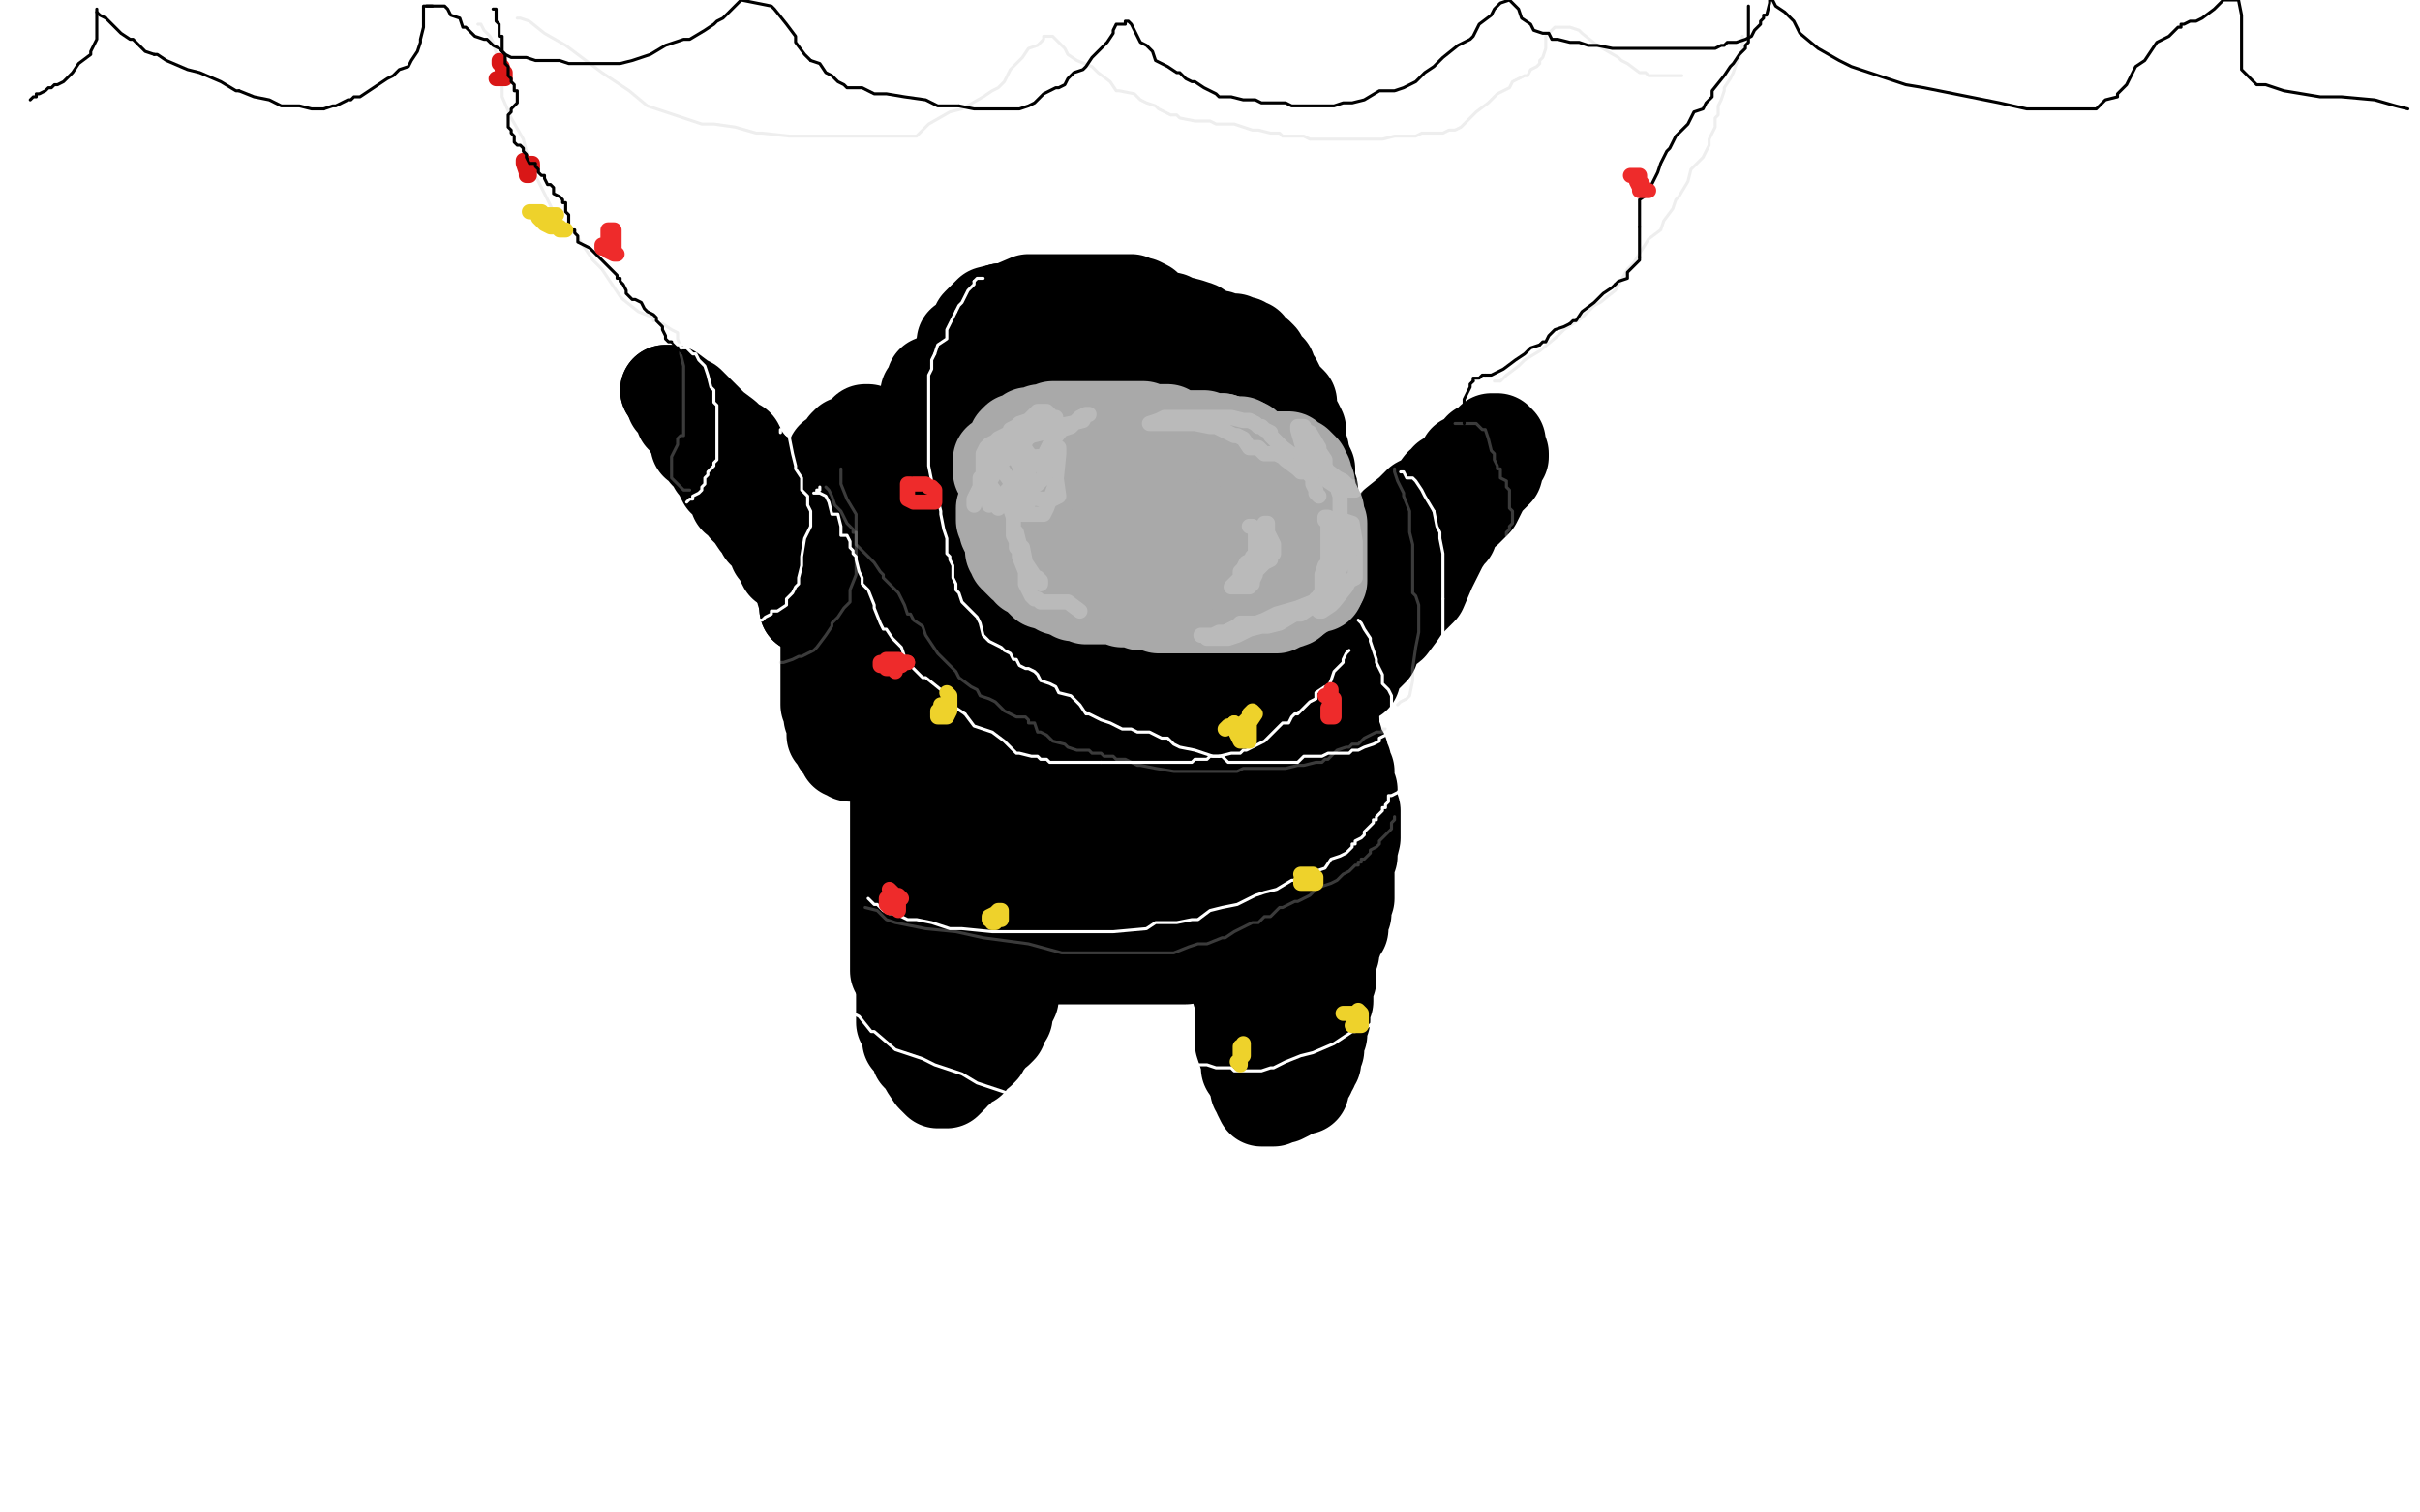 <?xml version="1.0" standalone="no"?>
<!DOCTYPE svg PUBLIC "-//W3C//DTD SVG 1.1//EN"
"http://www.w3.org/Graphics/SVG/1.1/DTD/svg11.dtd">

<svg width="800" height="500" version="1.1" xmlns="http://www.w3.org/2000/svg" xmlns:xlink="http://www.w3.org/1999/xlink" style="stroke-antialiasing: false"><desc>This SVG has been created on https://colorillo.com/</desc><rect x='0' y='0' width='800' height='500' style='fill: rgb(255,255,255); stroke-width:0' /><polyline points="318,113 321,111 321,111 323,107 323,107 325,105 325,105 326,104 326,104 327,103 327,103 331,102 331,102" style="fill: none; stroke: #000000; stroke-width: 30; stroke-linejoin: round; stroke-linecap: round; stroke-antialiasing: false; stroke-antialias: 0; opacity: 1.0"/>
<polyline points="331,102 333,102 340,99 350,99 355,99 365,99 370,99 372,99 374,99 375,100 377,100 379,101 382,104 387,105 389,106 393,107 396,108 397,109 400,111 402,113 405,115 409,121 412,127 414,132 418,144 421,164 423,177 427,196 428,203 428,204 426,202 424,200 414,188 403,172 397,164 386,150 380,143 379,140 375,136 371,133 369,132 362,131 354,131 348,131 337,131 328,131 326,131 322,133 321,140 318,144 313,153 311,159 311,160 312,160 313,157 317,144 330,132 335,126 345,120 350,116 351,113 351,112 352,110 353,110 352,110 351,110 349,110 341,112 339,113 332,117 328,118 325,118 324,119 323,121 322,122 321,124 321,126 321,129 320,134 318,138 318,142 318,144 318,146 317,148 316,149" style="fill: none; stroke: #000000; stroke-width: 30; stroke-linejoin: round; stroke-linecap: round; stroke-antialiasing: false; stroke-antialias: 0; opacity: 1.0"/>
<polyline points="316,149 315,151 314,154 313,158 313,159 313,161 313,165 313,168 312,176 312,184 312,189 312,198 312,200 313,202" style="fill: none; stroke: #000000; stroke-width: 30; stroke-linejoin: round; stroke-linecap: round; stroke-antialiasing: false; stroke-antialias: 0; opacity: 1.0"/>
<polyline points="313,202 313,201 321,183 327,158 329,149 332,133 338,125 341,121 347,115 354,110 357,110 362,110 371,121 380,136 388,164 390,176 390,180 390,182 389,183 388,183 387,183 383,174 378,160 375,146 375,143 378,137 380,133 381,132 384,128 386,127 388,127 395,134 403,142 414,172 420,189 420,195 420,200 418,202 417,202 415,202 411,195 407,190 398,177 391,165 390,157 390,150 390,143 391,141 392,137 395,135 397,135 399,135 400,136 402,136 403,137 404,137 406,140 407,142 410,146 411,148 412,151 413,154 414,158 415,159 417,164" style="fill: none; stroke: #000000; stroke-width: 30; stroke-linejoin: round; stroke-linecap: round; stroke-antialiasing: false; stroke-antialias: 0; opacity: 1.0"/>
<polyline points="417,164 418,166 420,167 420,169 421,171 421,173 422,176 424,181" style="fill: none; stroke: #000000; stroke-width: 30; stroke-linejoin: round; stroke-linecap: round; stroke-antialiasing: false; stroke-antialias: 0; opacity: 1.0"/>
<polyline points="424,181 424,183 424,187 424,188 425,191 425,198 425,203 425,207 425,215 425,219 425,224 424,228 424,229 424,231 424,235 424,236 424,238 424,240 424,241 424,244 424,249 424,251 424,255 425,258 425,262 425,266 425,276 425,280 423,290 422,299 422,302 422,312 420,324 419,331 419,339 419,342 419,343 419,344" style="fill: none; stroke: #000000; stroke-width: 30; stroke-linejoin: round; stroke-linecap: round; stroke-antialiasing: false; stroke-antialias: 0; opacity: 1.0"/>
<polyline points="419,344 419,343 420,336 421,332 421,324 421,315 421,311 421,304" style="fill: none; stroke: #000000; stroke-width: 30; stroke-linejoin: round; stroke-linecap: round; stroke-antialiasing: false; stroke-antialias: 0; opacity: 1.0"/>
<polyline points="421,304 421,294 421,290 421,279 421,274 421,270 422,264 422,253 422,250 424,248 425,245 425,243 427,239 428,234 429,232 429,230 429,228" style="fill: none; stroke: #000000; stroke-width: 30; stroke-linejoin: round; stroke-linecap: round; stroke-antialiasing: false; stroke-antialias: 0; opacity: 1.0"/>
<polyline points="428,223 431,224 432,225 433,230 435,235 436,238 436,240 436,243" style="fill: none; stroke: #000000; stroke-width: 30; stroke-linejoin: round; stroke-linecap: round; stroke-antialiasing: false; stroke-antialias: 0; opacity: 1.0"/>
<polyline points="429,228 429,227 428,226 428,225 428,224 428,223" style="fill: none; stroke: #000000; stroke-width: 30; stroke-linejoin: round; stroke-linecap: round; stroke-antialiasing: false; stroke-antialias: 0; opacity: 1.0"/>
<polyline points="436,243 436,247 436,252 437,260 437,263 437,271 437,278 437,282" style="fill: none; stroke: #000000; stroke-width: 30; stroke-linejoin: round; stroke-linecap: round; stroke-antialiasing: false; stroke-antialias: 0; opacity: 1.0"/>
<polyline points="437,282 438,287 438,292 438,293 438,300 438,304 438,306 438,309 438,312 437,313 437,315 436,319 436,320 436,322 435,325 435,327 435,330 434,335 433,336 432,341 430,344 430,345 430,347 430,348 430,349 429,350 428,351 428,352" style="fill: none; stroke: #000000; stroke-width: 30; stroke-linejoin: round; stroke-linecap: round; stroke-antialiasing: false; stroke-antialias: 0; opacity: 1.0"/>
<polyline points="428,352 428,353 427,354 426,354 424,355 422,356 421,356 420,357 419,357 417,357 416,357 415,357 414,355 412,353 412,351 411,348 410,345 410,344 410,341 410,339 410,336 410,334 410,330 409,328 409,324 409,320 408,317 408,316 408,315 408,314 407,314 406,314 406,313 405,313" style="fill: none; stroke: #000000; stroke-width: 30; stroke-linejoin: round; stroke-linecap: round; stroke-antialiasing: false; stroke-antialias: 0; opacity: 1.0"/>
<polyline points="399,313 398,313 394,313 390,313 387,313 384,313 382,313" style="fill: none; stroke: #000000; stroke-width: 30; stroke-linejoin: round; stroke-linecap: round; stroke-antialiasing: false; stroke-antialias: 0; opacity: 1.0"/>
<polyline points="405,313 404,313 403,313 402,313 400,313 399,313" style="fill: none; stroke: #000000; stroke-width: 30; stroke-linejoin: round; stroke-linecap: round; stroke-antialiasing: false; stroke-antialias: 0; opacity: 1.0"/>
<polyline points="370,312 369,312 368,312 366,312 363,312 360,312 358,312 356,312" style="fill: none; stroke: #000000; stroke-width: 30; stroke-linejoin: round; stroke-linecap: round; stroke-antialiasing: false; stroke-antialias: 0; opacity: 1.0"/>
<polyline points="382,313 380,313 379,313 378,313 377,313 375,312 374,312 370,312" style="fill: none; stroke: #000000; stroke-width: 30; stroke-linejoin: round; stroke-linecap: round; stroke-antialiasing: false; stroke-antialias: 0; opacity: 1.0"/>
<polyline points="356,312 355,312 352,312 349,312 347,312 346,312 345,312 344,312 343,312 341,312 339,312 338,312" style="fill: none; stroke: #000000; stroke-width: 30; stroke-linejoin: round; stroke-linecap: round; stroke-antialiasing: false; stroke-antialias: 0; opacity: 1.0"/>
<polyline points="335,328 335,330 334,332 333,333 333,334 333,335 333,336 332,337" style="fill: none; stroke: #000000; stroke-width: 30; stroke-linejoin: round; stroke-linecap: round; stroke-antialiasing: false; stroke-antialias: 0; opacity: 1.0"/>
<polyline points="337,313 337,314 337,316 337,317 335,320 335,324 335,326 335,328" style="fill: none; stroke: #000000; stroke-width: 30; stroke-linejoin: round; stroke-linecap: round; stroke-antialiasing: false; stroke-antialias: 0; opacity: 1.0"/>
<polyline points="338,312 337,313" style="fill: none; stroke: #000000; stroke-width: 30; stroke-linejoin: round; stroke-linecap: round; stroke-antialiasing: false; stroke-antialias: 0; opacity: 1.0"/>
<polyline points="332,337 331,337 331,340 330,341 328,342 327,344 326,345 325,346 325,347 324,348 322,349 321,351 320,351 319,352 318,353 317,354 316,354 315,356 314,356 314,357 313,358 312,358 310,358 309,357 308,356 306,353 305,351 304,350 303,349 302,346 300,344 300,342 299,340 298,338 298,336 298,332 298,331 298,329 298,328 298,325 299,321 300,319 303,317 304,316 306,314 308,311 309,310 312,310 313,310 314,311 316,315 316,317 316,322 316,325 316,328 316,330 316,331 316,332 315,332 313,332 312,331 312,329 312,328 312,325 312,324 312,317 312,312 312,311 312,310 312,308 312,307 313,304 313,303" style="fill: none; stroke: #000000; stroke-width: 30; stroke-linejoin: round; stroke-linecap: round; stroke-antialiasing: false; stroke-antialias: 0; opacity: 1.0"/>
<polyline points="313,303 314,303 315,303 316,303 317,303 318,305 320,305 320,306 321,306" style="fill: none; stroke: #000000; stroke-width: 30; stroke-linejoin: round; stroke-linecap: round; stroke-antialiasing: false; stroke-antialias: 0; opacity: 1.0"/>
<polyline points="374,300 387,300 391,301 396,301 397,301" style="fill: none; stroke: #000000; stroke-width: 30; stroke-linejoin: round; stroke-linecap: round; stroke-antialiasing: false; stroke-antialias: 0; opacity: 1.0"/>
<polyline points="321,306 324,305 329,304 333,302 340,301 352,300 359,300 374,300" style="fill: none; stroke: #000000; stroke-width: 30; stroke-linejoin: round; stroke-linecap: round; stroke-antialiasing: false; stroke-antialias: 0; opacity: 1.0"/>
<polyline points="397,301 399,301 403,300 409,296 412,293 412,292 411,291 406,290" style="fill: none; stroke: #000000; stroke-width: 30; stroke-linejoin: round; stroke-linecap: round; stroke-antialiasing: false; stroke-antialias: 0; opacity: 1.0"/>
<polyline points="329,286 328,285 327,285 329,285 335,283 340,281 354,278" style="fill: none; stroke: #000000; stroke-width: 30; stroke-linejoin: round; stroke-linecap: round; stroke-antialiasing: false; stroke-antialias: 0; opacity: 1.0"/>
<polyline points="406,290 405,289 397,286 380,286 369,286 346,286 332,286 329,286" style="fill: none; stroke: #000000; stroke-width: 30; stroke-linejoin: round; stroke-linecap: round; stroke-antialiasing: false; stroke-antialias: 0; opacity: 1.0"/>
<polyline points="354,278 372,274 379,273 388,271 395,267 396,267 397,266 397,265 396,265 391,264 387,264 376,264 369,261 372,260 374,259 387,255 397,252 400,251 405,247 407,244 407,241 405,229 402,216 402,213 402,210 402,209 402,207 402,206 402,207 402,211 399,226 397,231 397,229 397,227 393,215 387,200 386,195 384,189 384,192 381,206 379,209 378,213 378,211 378,193 374,179 366,157 364,151 363,151 364,152 366,173 370,191 375,216 378,228 379,230 375,220 370,199 364,190 354,166 349,155 349,153 349,156 349,162 347,187 343,221 341,235 339,245 339,247" style="fill: none; stroke: #000000; stroke-width: 30; stroke-linejoin: round; stroke-linecap: round; stroke-antialiasing: false; stroke-antialias: 0; opacity: 1.0"/>
<polyline points="339,247 339,244 340,238 342,220 342,207 342,194 338,178 335,169 334,168 333,166 333,165 333,164 333,161 333,156 333,154 332,150 330,145 330,144 329,143 329,140 329,139 328,136 327,133 327,132 327,131 327,130 326,129 325,128 325,127 324,127 323,123 322,122 320,120 320,118 319,118 319,117 318,117 317,118 317,119 313,123 311,125 308,126 307,129 307,130 306,130 306,131 306,133 305,135 305,136 305,138 305,139 304,140 304,143 304,144 303,145 303,146 303,147 303,149 303,151 303,153 303,155 302,158 302,161 301,164 300,168 300,170 300,175 300,179 300,180 300,182 300,184 300,185 300,186 299,187 299,189 299,192 299,193 299,195 299,199 299,201 299,206 298,211 296,213 296,220 296,223 296,225 296,229 296,233 296,236 296,241 296,248 296,251 296,255 296,259 296,261 296,266 296,273 296,275 296,280 296,281 296,286 296,289 296,293 296,297 296,300 296,301 296,304 296,308 296,310 296,315 296,317 296,320 296,321 296,320 296,313 297,300 299,291 303,268 307,252 307,241 308,225 308,214 308,210 308,208 309,208 316,212 329,233 336,250 338,275 339,284 339,285 338,281 340,264 343,255 347,238 348,224 350,221 350,219 350,222 347,229 342,240 341,244 340,246 339,250 339,256 338,259 338,261 338,262 337,265 333,271 330,273 327,276 326,276 323,271 322,267 320,252 320,235 324,230 330,223 337,217 343,215 353,212 360,212 361,212 365,213 367,217 367,218 368,224 368,233 368,237 364,241 362,243 360,243 356,243 354,243 353,243 354,242 356,238 360,234 364,232 366,230 370,229 372,229 373,229 374,229 375,230 376,230 376,231 377,231 377,232 379,231 389,227 392,226 397,224 398,222 400,220 404,211 409,204 410,200 412,196 412,194 413,191 413,188 413,181 412,179 412,175 412,173 412,172 411,170 409,164 408,161 405,156 405,152 405,150 404,145 403,140 403,139 402,133 402,130 402,128 402,126 402,125 402,124 402,123 402,120 400,117 400,116 400,115 400,113 400,112 401,111 403,111 404,112 405,112 406,112 408,112 409,113 410,113 411,113 411,114 412,114 413,114 413,115 414,116 416,117 417,118 418,120 418,121 420,122 421,125 421,126 422,126 423,128 424,130 426,132 427,133 427,134 427,135 427,136 428,138 428,140 429,140 430,142 430,146 430,147 431,149 431,150 431,151" style="fill: none; stroke: #000000; stroke-width: 30; stroke-linejoin: round; stroke-linecap: round; stroke-antialiasing: false; stroke-antialias: 0; opacity: 1.0"/>
<polyline points="437,183 438,184 438,187 438,188 439,189 439,190 439,191" style="fill: none; stroke: #000000; stroke-width: 30; stroke-linejoin: round; stroke-linecap: round; stroke-antialiasing: false; stroke-antialias: 0; opacity: 1.0"/>
<polyline points="434,168 435,171 435,172 435,174 437,176 437,177 437,181 437,183" style="fill: none; stroke: #000000; stroke-width: 30; stroke-linejoin: round; stroke-linecap: round; stroke-antialiasing: false; stroke-antialias: 0; opacity: 1.0"/>
<polyline points="431,151 432,153 433,155 433,156 433,160 434,162 434,163 434,168" style="fill: none; stroke: #000000; stroke-width: 30; stroke-linejoin: round; stroke-linecap: round; stroke-antialiasing: false; stroke-antialias: 0; opacity: 1.0"/>
<polyline points="439,191 439,193 439,194 439,196 439,197 439,199 439,201 439,203 439,204 439,205 439,206 439,208 439,212 439,214 439,216 439,217 439,218 439,221 439,225 439,226 438,228 438,230 436,232 436,236 436,239" style="fill: none; stroke: #000000; stroke-width: 30; stroke-linejoin: round; stroke-linecap: round; stroke-antialiasing: false; stroke-antialias: 0; opacity: 1.0"/>
<polyline points="436,239 436,240 435,242 435,246 434,248 434,251 433,254 433,255" style="fill: none; stroke: #000000; stroke-width: 30; stroke-linejoin: round; stroke-linecap: round; stroke-antialiasing: false; stroke-antialias: 0; opacity: 1.0"/>
<polyline points="433,255 433,256 432,257" style="fill: none; stroke: #000000; stroke-width: 30; stroke-linejoin: round; stroke-linecap: round; stroke-antialiasing: false; stroke-antialias: 0; opacity: 1.0"/>
<polyline points="286,142 287,142 287,142 288,143 288,143 288,144 288,144 288,147 288,147 288,148 288,148 288,150 288,150 288,151 287,151 286,148 284,146 283,146 282,146 281,146 280,146 279,147 278,149 277,150 276,151 275,151 275,152 274,153 274,154 273,155 273,156 273,158 272,159 272,162 272,163 272,165 272,167 272,169" style="fill: none; stroke: #000000; stroke-width: 30; stroke-linejoin: round; stroke-linecap: round; stroke-antialiasing: false; stroke-antialias: 0; opacity: 1.0"/>
<polyline points="273,187 273,190 273,194 273,196 273,198 273,200 273,202 273,205" style="fill: none; stroke: #000000; stroke-width: 30; stroke-linejoin: round; stroke-linecap: round; stroke-antialiasing: false; stroke-antialias: 0; opacity: 1.0"/>
<polyline points="272,169 272,171 273,173 273,177 273,179 273,182 273,186 273,187" style="fill: none; stroke: #000000; stroke-width: 30; stroke-linejoin: round; stroke-linecap: round; stroke-antialiasing: false; stroke-antialias: 0; opacity: 1.0"/>
<polyline points="273,205 273,207 273,208 273,210 273,212 273,214 273,218 273,220 273,221 273,223 273,226 273,228 273,231 273,233 274,234 274,237 275,237 275,238 275,239 275,241 275,243 277,244 277,245 277,246 278,246 279,248 279,249 280,249 281,249 281,250 282,250 283,250 284,250" style="fill: none; stroke: #000000; stroke-width: 30; stroke-linejoin: round; stroke-linecap: round; stroke-antialiasing: false; stroke-antialias: 0; opacity: 1.0"/>
<polyline points="442,216 442,221 442,221 441,222 441,222 440,224 440,224 438,228 438,228 438,230 438,230 438,233 438,233 438,237 438,237 438,238 440,240 440,243 440,244 440,247 440,250 440,251 438,254 438,256 438,257 438,259 438,260 438,261 438,262 438,264 438,266" style="fill: none; stroke: #000000; stroke-width: 30; stroke-linejoin: round; stroke-linecap: round; stroke-antialiasing: false; stroke-antialias: 0; opacity: 1.0"/>
<polyline points="440,199 441,199 441,199 442,199 442,199 443,199 443,199 444,199 444,199 445,196 445,196 446,194 446,194 451,187 451,187 457,179 459,178 461,173 466,169 469,166 473,164 476,160 477,160 478,158 481,157 482,156 484,152 488,150 489,148 490,148 491,147 492,146 493,145 494,145 495,145 496,146 496,147 497,150 497,151 496,152 495,156 492,159 491,160 490,162 488,166 485,169 481,172 480,176 479,177 477,180 474,186 473,188 470,195 465,200 463,203 460,207 456,210 455,212 454,215 451,218 450,219 449,220 449,221 448,222 448,223 447,223 448,224" style="fill: none; stroke: #000000; stroke-width: 30; stroke-linejoin: round; stroke-linecap: round; stroke-antialiasing: false; stroke-antialias: 0; opacity: 1.0"/>
<polyline points="288,195 287,195 287,195 285,194 285,194 284,193 284,193 278,186 278,186 274,179 274,179 270,176 270,176 270,175 270,175 268,174 266,173 265,172 260,167 257,165 256,162 255,161" style="fill: none; stroke: #000000; stroke-width: 30; stroke-linejoin: round; stroke-linecap: round; stroke-antialiasing: false; stroke-antialias: 0; opacity: 1.0"/>
<polyline points="255,161 254,161 252,157 246,153 244,152 242,151 242,150 241,150" style="fill: none; stroke: #000000; stroke-width: 30; stroke-linejoin: round; stroke-linecap: round; stroke-antialiasing: false; stroke-antialias: 0; opacity: 1.0"/>
<polyline points="241,150 240,149 238,147 236,146 234,142 233,141 231,140 230,140 228,138 228,137 227,137 226,136 224,134 223,133 222,133 222,132 224,134 224,135 225,138 227,140 228,142 230,145 230,147 232,148 233,150 234,151 235,152 236,154 237,155 239,159 242,161 243,165 244,165 246,168 248,170 250,173 252,175 252,176 254,178 255,179 256,182 257,183 258,184 258,185 259,187 261,188 262,188 263,188 264,189 265,190 268,192 269,193 270,195 268,193 266,186 263,182 260,178 258,177 258,176 256,173 252,171 251,170" style="fill: none; stroke: #000000; stroke-width: 30; stroke-linejoin: round; stroke-linecap: round; stroke-antialiasing: false; stroke-antialias: 0; opacity: 1.0"/>
<polyline points="232,143 228,138 227,137 225,135 224,134 224,133 222,130 221,130 221,129 220,129" style="fill: none; stroke: #000000; stroke-width: 30; stroke-linejoin: round; stroke-linecap: round; stroke-antialiasing: false; stroke-antialias: 0; opacity: 1.0"/>
<polyline points="251,170 249,166 245,161 242,158 239,153 236,150 235,148 232,143" style="fill: none; stroke: #000000; stroke-width: 30; stroke-linejoin: round; stroke-linecap: round; stroke-antialiasing: false; stroke-antialias: 0; opacity: 1.0"/>
<polyline points="220,129 222,129 226,132 228,133 234,139 236,141 240,144 242,146 244,147 246,151 250,156 251,157 254,161 256,163 258,164 261,168 264,172 265,173 269,174 269,175 270,175 270,176 271,176 271,177 269,177 268,177 266,177 265,177 264,177 264,179 264,183 264,185 264,186 265,189 266,192 267,192 268,194 269,194 269,195" style="fill: none; stroke: #000000; stroke-width: 30; stroke-linejoin: round; stroke-linecap: round; stroke-antialiasing: false; stroke-antialias: 0; opacity: 1.0"/>
<polyline points="265,195 265,196 266,196 267,199" style="fill: none; stroke: #000000; stroke-width: 30; stroke-linejoin: round; stroke-linecap: round; stroke-antialiasing: false; stroke-antialias: 0; opacity: 1.0"/>
<polyline points="269,195 268,195 267,195 266,195 265,195" style="fill: none; stroke: #000000; stroke-width: 30; stroke-linejoin: round; stroke-linecap: round; stroke-antialiasing: false; stroke-antialias: 0; opacity: 1.0"/>
<polyline points="267,199 266,199 266,201" style="fill: none; stroke: #000000; stroke-width: 30; stroke-linejoin: round; stroke-linecap: round; stroke-antialiasing: false; stroke-antialias: 0; opacity: 1.0"/>
<polyline points="266,201 267,201" style="fill: none; stroke: #000000; stroke-width: 30; stroke-linejoin: round; stroke-linecap: round; stroke-antialiasing: false; stroke-antialias: 0; opacity: 1.0"/>
<polyline points="330,320 331,319 331,319 333,318 333,318 336,317 336,317 338,317 338,317 342,317 342,317 347,317 349,317 354,317 359,317 361,317 364,317 366,317 367,317 369,317 371,317 372,317 375,317 378,317 380,317 383,317 385,317 386,317 390,317 391,317 392,317 394,316 395,316 396,316 397,316 398,316 399,316 400,316" style="fill: none; stroke: #000000; stroke-width: 30; stroke-linejoin: round; stroke-linecap: round; stroke-antialiasing: false; stroke-antialias: 0; opacity: 1.0"/>
<polyline points="435,223 436,223 436,223 437,223 437,223 439,224 439,224 439,227 439,227 439,229 439,229 439,231 440,233 440,235 441,238 441,241 441,242 442,244 442,246 442,247 444,249 444,250 445,252 445,254 446,255 446,256 446,258 446,259 447,261 447,263 447,265 448,268 448,269 448,271 448,274 448,275 448,277 447,281 447,283 446,285 446,287 446,288 446,290 446,291 446,292 446,294 446,296 446,297 445,300 445,301 445,302 444,304 444,307 442,309 442,310 442,311 441,313 441,315 440,318 440,319 440,321 440,324 439,326 439,327 439,329 439,331 438,332 438,334 438,336 438,337 437,338 437,339 437,340 437,341 437,342 436,343 436,345 436,346 436,347 435,349 435,351 434,352 434,353 433,353 433,354 433,355 432,356 431,357 431,358 431,359 431,360 430,360 429,360 428,361 427,361 426,362 424,363 423,363 421,364 420,364 419,364 418,364 417,364 416,362 416,361 415,360 415,358 414,356 414,355 414,354 415,353 416,352" style="fill: none; stroke: #000000; stroke-width: 30; stroke-linejoin: round; stroke-linecap: round; stroke-antialiasing: false; stroke-antialias: 0; opacity: 1.0"/>
<polyline points="336,152 337,151 337,151 340,151 340,151 341,150 341,150 343,150 343,150 345,150 345,150 346,150 346,150 349,150 349,150 353,150 355,150 360,150 362,150 367,150 371,150 373,150 376,150 377,150 378,150 380,150 385,150 388,150 393,150 398,149 400,149 401,149 402,149 403,149 404,149 405,149 407,149 408,150 410,150 411,150 414,150 416,150 417,151" style="fill: none; stroke: #a9a9a9; stroke-width: 30; stroke-linejoin: round; stroke-linecap: round; stroke-antialiasing: false; stroke-antialias: 0; opacity: 1.0"/>
<polyline points="417,151 419,151 420,151 421,151 422,151 423,151 424,151 425,151 426,151 427,152 428,153 429,153 431,155 431,156 432,157 432,158 433,160 433,161 434,165 435,167 436,169 436,171 437,173 437,175 437,178 437,180 437,182 437,183 437,185 437,188 437,189 437,192 436,192" style="fill: none; stroke: #a9a9a9; stroke-width: 30; stroke-linejoin: round; stroke-linecap: round; stroke-antialiasing: false; stroke-antialias: 0; opacity: 1.0"/>
<polyline points="428,198 427,199 424,200 422,201 421,201 419,201 416,201" style="fill: none; stroke: #a9a9a9; stroke-width: 30; stroke-linejoin: round; stroke-linecap: round; stroke-antialiasing: false; stroke-antialias: 0; opacity: 1.0"/>
<polyline points="416,201 414,201 410,201 408,201 405,201 401,201 400,201 398,201" style="fill: none; stroke: #a9a9a9; stroke-width: 30; stroke-linejoin: round; stroke-linecap: round; stroke-antialiasing: false; stroke-antialias: 0; opacity: 1.0"/>
<polyline points="436,192 436,194 435,194 434,194 433,195 431,196 428,198" style="fill: none; stroke: #a9a9a9; stroke-width: 30; stroke-linejoin: round; stroke-linecap: round; stroke-antialiasing: false; stroke-antialias: 0; opacity: 1.0"/>
<polyline points="398,201 396,201 394,201 390,201 387,201 383,201 381,200 377,200 377,199 376,199 375,199 374,199 372,199 371,199 369,198 368,198 367,198 366,198 365,198 363,198 361,198 360,198 359,198 358,197 357,197 356,197 355,197 354,196 353,196 352,195 351,195 350,195 350,194 349,194 348,194 346,193 345,193 344,192 342,190 340,189 340,188 338,187 337,186 336,185 335,184 335,183 334,182 334,180 334,179 332,175 332,173 331,172 331,171 331,170 331,168 332,166 333,165 334,164 335,161 337,159 338,159 339,159 340,159 341,159 344,159 347,159 349,160 352,160 354,162 358,162 363,162 368,160 370,160 377,159 385,158 388,158 394,158" style="fill: none; stroke: #a9a9a9; stroke-width: 30; stroke-linejoin: round; stroke-linecap: round; stroke-antialiasing: false; stroke-antialias: 0; opacity: 1.0"/>
<polyline points="394,158 399,158 400,159 403,159 404,160 405,160 405,161 404,161 404,162 404,165 404,167 403,170 400,173 399,175 397,175 395,175 392,175 384,175 379,175 370,175 367,175 366,175 365,175 364,175 363,176 362,177 361,178 360,178 360,179 362,180 366,180 370,181 371,181 374,181 378,181 380,181 388,180 395,179 396,179 400,177 402,177 403,177 406,176 410,176 411,176 411,175 411,174 411,172 412,171 412,170 412,169 412,164 412,162 412,161 413,160 414,159 415,159 417,159 418,159 419,160 421,162 422,163 423,167 423,170 423,171 423,175 422,175 421,176 419,177 414,181 413,182 409,183 404,184 402,186 395,187 387,188 381,190 370,190 364,190 363,190 362,190 360,190" style="fill: none; stroke: #a9a9a9; stroke-width: 30; stroke-linejoin: round; stroke-linecap: round; stroke-antialiasing: false; stroke-antialias: 0; opacity: 1.0"/>
<polyline points="347,183 345,181 343,179 341,175 340,174 339,174" style="fill: none; stroke: #a9a9a9; stroke-width: 30; stroke-linejoin: round; stroke-linecap: round; stroke-antialiasing: false; stroke-antialias: 0; opacity: 1.0"/>
<polyline points="360,190 359,190 358,190 355,189 352,186 351,185 349,184 347,183" style="fill: none; stroke: #a9a9a9; stroke-width: 30; stroke-linejoin: round; stroke-linecap: round; stroke-antialiasing: false; stroke-antialias: 0; opacity: 1.0"/>
<polyline points="339,174 338,173 337,170 336,170 336,169 335,168 334,167 334,164 334,163 333,162 333,161 332,160 331,158 331,157 330,156 330,155 330,154 330,153 330,152 331,152 332,151 333,150 334,149 335,146 336,145 337,145 338,145 339,145 340,143 341,143 342,143 344,142 345,142 346,142 348,141 350,141 351,141 352,141 353,141 354,141 355,141 357,141 359,141 360,141 362,141 365,141 367,141 368,141 372,141 374,141 376,141 377,141 378,141 380,142 381,142 382,142 385,142 386,142 388,144 389,144 390,144 391,144 392,144 393,144 395,144 398,144 399,145 401,145 403,145 404,145" style="fill: none; stroke: #a9a9a9; stroke-width: 30; stroke-linejoin: round; stroke-linecap: round; stroke-antialiasing: false; stroke-antialias: 0; opacity: 1.0"/>
<polyline points="407,146 409,146 410,146 410,147 411,147" style="fill: none; stroke: #a9a9a9; stroke-width: 30; stroke-linejoin: round; stroke-linecap: round; stroke-antialiasing: false; stroke-antialias: 0; opacity: 1.0"/>
<polyline points="404,145 405,146 406,146 407,146" style="fill: none; stroke: #a9a9a9; stroke-width: 30; stroke-linejoin: round; stroke-linecap: round; stroke-antialiasing: false; stroke-antialias: 0; opacity: 1.0"/>
<polyline points="411,147 412,147 412,148 413,148" style="fill: none; stroke: #a9a9a9; stroke-width: 30; stroke-linejoin: round; stroke-linecap: round; stroke-antialiasing: false; stroke-antialias: 0; opacity: 1.0"/>
<polyline points="436,164 435,163 435,163 435,162 435,162 434,160 434,160 434,158 434,158 433,157 433,157 432,156 430,156 429,155 425,152 424,151 422,150 421,150 420,150 418,150 416,148 413,148 411,145 409,144 408,144 406,143 402,141 400,141 395,140 387,140 384,140 382,140 380,140 383,139 385,138 388,138 393,138 398,138 401,138 404,138 407,138 411,139 413,139 415,140 416,141 417,141 418,142 420,143 420,144 424,148 428,151 429,152 431,153 432,153 433,154 434,154 435,154 436,155 438,155 442,158 444,159 446,161 448,161 448,162 447,162 446,162 444,159 441,158 439,156 438,154 438,152 436,149 436,148 433,143 431,142 431,141 430,141 429,141 429,142 431,149 434,152 439,159 442,161 443,164 443,165 443,164 443,162 442,160 441,159 443,163 443,169 443,185 441,196 440,198 439,198 439,192 439,187 439,185 439,180 439,176 439,173 438,172 438,171 439,171 440,181 441,187 441,196 441,199 441,195 443,188 444,180 444,179 444,174 444,172 447,173 448,179 448,185 448,191 446,192 445,194 441,199 440,200 437,202 436,202 437,199 437,192 437,190 438,187 439,187 439,188 438,194 437,197 434,200 431,202 428,203 422,204 417,206 414,206 412,206 410,206 409,207 407,208 405,209 404,209 405,209 406,209 410,208 418,205 422,203 429,201 434,199 436,198 436,197 437,197 438,196 439,196 440,196 441,195 442,195 443,194 443,193 442,193 440,194 437,195 436,198 435,198 433,201 430,203 428,203 423,206 419,207 417,207 413,208 411,208 409,209 408,209 407,209 405,209 403,209 401,210 398,210 397,210 398,210 399,211 401,211 406,211 409,210 415,207 419,206 420,205 421,205" style="fill: none; stroke: #ffffff; stroke-width: 5; stroke-linejoin: round; stroke-linecap: round; stroke-antialiasing: false; stroke-antialias: 0; opacity: 0.2"/>
<polyline points="337,154 336,152 336,152 336,151 336,151 336,150 336,150 337,148 337,148 339,146 339,144 343,142 345,141 345,140 347,139 347,138 346,138 345,138 344,139 343,140 341,142 340,144 338,148 336,150 335,150 334,151 332,152 329,156 325,163 323,164 322,166 322,167 322,165 325,159 325,158 327,155 329,152 330,150 331,148 331,147 332,147 333,145 334,144 336,143 338,142 339,141 343,139 345,139 345,138 347,138 348,138 349,138 348,138 346,136 345,136 343,136 341,138 340,139 337,140 336,141 334,142 334,143 332,144 330,145 329,146 327,147 326,148 325,150 325,151 325,156 326,157 326,161 327,162 327,164 327,166 327,167 327,166 327,165 324,162 324,160 324,159 324,158 325,158 327,160 330,164 330,166 330,168 329,166 328,164 326,159 326,158 326,157 327,157 328,157 328,155 331,152 335,148 338,146 341,144 345,143 348,142 349,141 354,140 358,139 359,137 360,137 359,137 357,138 354,141 351,142 347,147 345,151 345,152 344,153 345,154 346,154 346,153 347,151 349,148 350,148 350,150 349,160 346,168 345,170 344,170 343,170 341,170 338,170 337,168 337,167 337,166 338,164 340,163 341,162 341,163 341,165 339,167 339,161 339,158 341,153 343,151 345,151 349,155 349,157 350,164 348,165 347,165 344,165 339,164 336,162 329,152 329,148 330,147 333,147 337,147 338,147 340,150 344,153 345,154 345,158 343,160 342,160 338,160 337,160 336,160 336,159 337,157 338,156 339,156 340,157 340,160 338,162 337,163 335,163 334,163 333,162 333,163 333,165 333,167 334,168 335,171 335,174 335,177 336,179 336,181 337,182 338,185 339,187 340,188 340,189 341,190 342,191 343,191 344,192 344,193 343,192 339,186 338,181 337,180 336,176 337,180 337,184 339,189 339,192 339,193 340,195 341,197 342,198 343,198 344,199 345,199 346,199 347,199 348,199 350,199 353,199 357,202" style="fill: none; stroke: #ffffff; stroke-width: 5; stroke-linejoin: round; stroke-linecap: round; stroke-antialiasing: false; stroke-antialias: 0; opacity: 0.2"/>
<polyline points="418,173 419,173 419,173 419,176 419,176 421,180 421,180 421,181 421,181 421,183 421,183 420,184 420,185 418,186 416,188 414,190 411,190 410,190 410,189 411,188 412,186 414,185 414,184 416,183 417,183 417,182 418,180 417,179 416,178 415,178 416,180 416,183 417,185 416,187 414,190 411,191 409,192 407,194 408,194 410,194 411,194 412,194 413,194 414,193 414,192 415,190 415,186 415,185 415,179 415,176 415,175 414,174 413,174" style="fill: none; stroke: #ffffff; stroke-width: 5; stroke-linejoin: round; stroke-linecap: round; stroke-antialiasing: false; stroke-antialias: 0; opacity: 0.2"/>
<polyline points="273,161 274,162 274,162 275,164 275,164 276,167 276,167 278,169 278,169 280,173 280,173 282,175 282,176 283,176 283,178 283,180 286,183 288,185 289,186 291,189 292,190 292,191 295,194 296,195 297,196 299,200 300,203 301,203 302,205 305,207 306,210 308,213 310,216 312,218 314,220 316,222 317,224 321,227 323,228 324,230 327,231 329,232 330,233 332,235 336,237 337,237 339,237 340,238 340,239 342,239 343,242 344,242 346,243 348,245 352,246 353,247 356,248 360,248 361,249 364,249 365,250 366,250 368,250 369,251 372,251 376,253 377,253 382,254 388,255 391,255 393,255 396,255 397,255 401,255 404,255 405,255 409,255 411,254 412,254 415,254 420,254 421,254 425,254 429,253 431,253 435,252 437,252 438,251 439,251 440,250 442,248 445,247 446,247 447,246 449,246 450,245 451,244 453,243 455,242 456,242 457,242 457,241 458,241" style="fill: none; stroke: #c4c4c4; stroke-width: 1; stroke-linejoin: round; stroke-linecap: round; stroke-antialiasing: false; stroke-antialias: 0; opacity: 0.3"/>
<polyline points="286,300 290,301 290,301 293,304 293,304 296,305 296,305 306,307 306,307 316,308 316,308 325,310 340,312 351,315 356,315 359,315 360,315 364,315 367,315 374,315 376,315 381,315 383,315 388,315 393,313 396,312 399,312 404,310 405,310 408,308 412,306 414,305 416,305 417,304 418,303 419,303 420,303 421,302 423,300 424,300 426,299 428,298 429,298 433,296 436,293 437,293 440,292 442,291 443,290 444,289 446,288 448,286 449,286 449,285 450,285 450,284 451,284 452,283 453,282 453,281 455,280 456,279 456,278 458,276 459,275 460,274 460,273 460,272 461,271 461,270" style="fill: none; stroke: #c4c4c4; stroke-width: 1; stroke-linejoin: round; stroke-linecap: round; stroke-antialiasing: false; stroke-antialias: 0; opacity: 0.3"/>
<polyline points="461,155 461,156 461,156 462,159 462,159 464,163 464,163 464,164 464,164 466,169 466,169 466,174 466,176 467,180 467,183 467,185 467,189 467,192 467,193 467,195 467,196 468,197 469,200 469,203 469,206 469,208 469,209 468,214 467,221 467,225 466,230 465,231 463,232 462,233" style="fill: none; stroke: #c4c4c4; stroke-width: 1; stroke-linejoin: round; stroke-linecap: round; stroke-antialiasing: false; stroke-antialias: 0; opacity: 0.3"/>
<polyline points="481,140 482,140 482,140 483,140 483,140 484,140 484,140 485,140 486,140 488,140 490,142 491,142 492,145 493,149 494,150 494,152 495,154 495,155 496,155 496,157 496,158 498,159 498,160 498,161 499,162 499,165 499,168 500,169 500,170 500,171 500,172 500,173 499,174 499,175 498,176 498,177" style="fill: none; stroke: #c4c4c4; stroke-width: 1; stroke-linejoin: round; stroke-linecap: round; stroke-antialiasing: false; stroke-antialias: 0; opacity: 0.3"/>
<polyline points="494,126 495,126 495,126 496,126 496,126 498,124 498,124 502,121 502,121 504,119 504,119 509,116 515,111 517,109 523,105 527,101 529,100 534,96 538,89 540,87 545,79 549,76 550,73 553,69 554,66 555,65 558,60 559,56 563,52 565,48 565,46 567,42 567,40 567,39 568,38 568,37 568,36 568,35 569,33 570,30 570,29 572,26 573,24 574,21 575,19 576,16 576,15 576,13 576,12" style="fill: none; stroke: #c4c4c4; stroke-width: 1; stroke-linejoin: round; stroke-linecap: round; stroke-antialiasing: false; stroke-antialias: 0; opacity: 0.3"/>
<polyline points="158,8 159,8 159,8 160,10 160,10 162,12 162,12 163,14 163,14 165,21 165,21 166,27 166,27 166,32 169,39 173,46 174,50 177,58 181,66 184,72 190,77 196,86 199,89 205,98 206,99 211,103 216,105 216,106 217,106 218,107 219,107 222,109 224,110 224,111 224,112 225,115 225,117 226,121 226,124 226,125 226,127 226,128 226,133 226,138 226,139 226,140 226,142 226,144 225,144 224,145 224,146 224,147 223,149 222,151 222,152 222,153 222,155 222,157 222,158 223,159 224,160 225,161 226,162 227,162 228,162" style="fill: none; stroke: #c4c4c4; stroke-width: 1; stroke-linejoin: round; stroke-linecap: round; stroke-antialiasing: false; stroke-antialias: 0; opacity: 0.3"/>
<polyline points="278,155 278,157 278,157 278,160 278,160 280,165 280,165 283,170 283,170 283,175 283,175 283,177 283,177 283,184 283,188 283,190 281,195 281,196 281,199 280,200 279,201 277,204 275,206 275,207 273,210 270,214 269,215 267,216 265,217 264,217 262,218 259,219 258,219" style="fill: none; stroke: #c4c4c4; stroke-width: 1; stroke-linejoin: round; stroke-linecap: round; stroke-antialiasing: false; stroke-antialias: 0; opacity: 0.3"/>
<polyline points="171,6 172,6 172,6 175,7 175,7 180,11 180,11 187,15 187,15 191,18 191,18 199,24 199,24 208,30 214,35 223,38 232,41 236,41 243,42 250,44 252,44 261,45 265,45 275,45 288,45 295,45 297,45 301,45 303,45 307,41 314,37 318,36 325,32 328,30 330,29 332,27 334,23 335,22 338,19 340,16 343,15 344,14 345,13 345,12 347,12 348,12 350,14 352,16 353,18 356,20 361,22 363,24 367,27 369,30 370,30 375,31 377,33 379,34 382,35 383,36 387,38 389,38 390,39 395,40 400,40 402,41 408,41 414,43 416,43 420,44 423,44 424,45 425,45 427,45 429,45 431,45 433,46 437,46 439,46 441,46 446,46 448,46 452,46 455,46 457,46 461,45 463,45 464,45 466,45 467,45 468,45 470,44 472,44 473,44 477,44 479,43 481,43 483,42 487,38 488,37 492,34 494,32 495,31 499,29 500,27 502,26 504,25 505,25 506,23 508,22 509,21 509,20 510,19 511,16 511,14 511,12 513,10 514,9 515,9 516,9 517,9 518,9 519,9 522,10 523,11 528,15 535,19 536,20 538,21 542,24 544,24 545,25 546,25 548,25 550,25 551,25 553,25 554,25 555,25 556,25" style="fill: none; stroke: #c4c4c4; stroke-width: 1; stroke-linejoin: round; stroke-linecap: round; stroke-antialiasing: false; stroke-antialias: 0; opacity: 0.3"/>
<polyline points="165,20 165,21 165,21 166,22 166,22 166,23 166,23 167,24 167,24 167,26 167,26 166,26 164,26" style="fill: none; stroke: #d91717; stroke-width: 5; stroke-linejoin: round; stroke-linecap: round; stroke-antialiasing: false; stroke-antialias: 0; opacity: 1.0"/>
<polyline points="174,54 173,54 173,54 173,53 173,53 173,54 174,57 174,58 175,58 175,56 175,55 176,55" style="fill: none; stroke: #d91717; stroke-width: 5; stroke-linejoin: round; stroke-linecap: round; stroke-antialiasing: false; stroke-antialias: 0; opacity: 1.0"/>
<polyline points="176,55 176,54 175,54" style="fill: none; stroke: #d91717; stroke-width: 5; stroke-linejoin: round; stroke-linecap: round; stroke-antialiasing: false; stroke-antialias: 0; opacity: 1.0"/>
<circle cx="175.5" cy="54.5" r="2" style="fill: #d91717; stroke-antialiasing: false; stroke-antialias: 0; opacity: 1.0"/>
<polyline points="163,3 164,3 164,3 164,4 164,4 164,5 164,5 164,7 164,7 165,8 165,8 165,10 165,11 165,12 166,12 166,13 166,14 166,16 166,17 167,18 167,19 167,20 167,21 168,22 168,23 168,25 169,26 169,27 170,28 170,29 170,30 171,30 171,31 171,32 171,33 171,34 170,35 169,36 169,37 168,38 168,39 168,40 168,42 169,43 169,44 170,45 170,47 171,48 172,48 173,49 173,50 174,51 174,52 175,54 176,54 177,54 177,55 178,56 178,57 179,58 180,58 180,59 181,61 182,61 183,62 183,63 183,64 185,65 186,66 186,67 187,67 187,69 187,70 188,71 188,73 188,75 189,76 190,76 190,77 191,78 191,80 193,81 195,82 197,84 198,85 200,87 201,88 202,89 204,91 204,92 205,92 205,93 206,94 207,96 207,97 208,98 209,99 210,99 212,100 213,102 214,103 216,104 217,105 217,106 218,107 219,108 219,109 220,111 220,112 221,113 222,113 224,115 225,116 226,117 227,118 228,118 228,119 229,119 230,119 230,120" style="fill: none; stroke: #000000; stroke-width: 1; stroke-linejoin: round; stroke-linecap: round; stroke-antialiasing: false; stroke-antialias: 0; opacity: 1.0"/>
<polyline points="484,140 484,138 484,138 484,135 484,135 484,132 484,132 485,130 485,130 486,128 486,128 486,127 486,127 487,126 487,126" style="fill: none; stroke: #000000; stroke-width: 1; stroke-linejoin: round; stroke-linecap: round; stroke-antialiasing: false; stroke-antialias: 0; opacity: 1.0"/>
<polyline points="509,114 510,113 511,113 512,111 514,109 517,108 519,107" style="fill: none; stroke: #000000; stroke-width: 1; stroke-linejoin: round; stroke-linecap: round; stroke-antialiasing: false; stroke-antialias: 0; opacity: 1.0"/>
<polyline points="491,124 493,124 495,123 497,122 501,119 504,117 506,115 509,114" style="fill: none; stroke: #000000; stroke-width: 1; stroke-linejoin: round; stroke-linecap: round; stroke-antialiasing: false; stroke-antialias: 0; opacity: 1.0"/>
<polyline points="487,126 487,125 488,125 489,125 490,124 491,124" style="fill: none; stroke: #000000; stroke-width: 1; stroke-linejoin: round; stroke-linecap: round; stroke-antialiasing: false; stroke-antialias: 0; opacity: 1.0"/>
<polyline points="519,107 520,106 521,106 523,103 527,100 530,97 533,95 534,94" style="fill: none; stroke: #000000; stroke-width: 1; stroke-linejoin: round; stroke-linecap: round; stroke-antialiasing: false; stroke-antialias: 0; opacity: 1.0"/>
<polyline points="542,75 542,73 542,69 542,67 542,66 545,64 546,62 546,61" style="fill: none; stroke: #000000; stroke-width: 1; stroke-linejoin: round; stroke-linecap: round; stroke-antialiasing: false; stroke-antialias: 0; opacity: 1.0"/>
<polyline points="534,94 535,93 538,92 538,90 541,87 542,86 542,85" style="fill: none; stroke: #000000; stroke-width: 1; stroke-linejoin: round; stroke-linecap: round; stroke-antialiasing: false; stroke-antialias: 0; opacity: 1.0"/>
<polyline points="542,85 542,84 542,83 542,81 542,78 542,77 542,76 542,75" style="fill: none; stroke: #000000; stroke-width: 1; stroke-linejoin: round; stroke-linecap: round; stroke-antialiasing: false; stroke-antialias: 0; opacity: 1.0"/>
<polyline points="546,61 547,59 548,57 549,54 550,52 551,50 552,49 553,47 554,45 555,44 558,41 560,37 563,36 564,34 566,32 566,30 570,25 572,22 573,21 575,18 577,16 577,15 578,14 578,12 578,11 578,10 578,8 578,7 578,6 578,5 578,2" style="fill: none; stroke: #000000; stroke-width: 1; stroke-linejoin: round; stroke-linecap: round; stroke-antialiasing: false; stroke-antialias: 0; opacity: 1.0"/>
<polyline points="141,2 142,2 142,2 143,2 143,2 144,2 144,2 145,2 145,2 146,2 147,2 148,3 149,5 152,6 153,9 154,9 156,11 157,12 160,13 161,13 162,14 163,15 165,16 166,17 167,18 169,19 171,19 172,19 174,19 177,20 179,20 182,20 183,20 185,20 188,21 190,21 193,21 195,21 196,21 199,21 204,21 205,21 209,20 212,19 215,18 220,15 226,13 228,13 233,10 236,8 237,7 239,6 242,3 243,2 244,1 245,0" style="fill: none; stroke: #000000; stroke-width: 1; stroke-linejoin: round; stroke-linecap: round; stroke-antialiasing: false; stroke-antialias: 0; opacity: 1.0"/>
<polyline points="268,20 271,21 273,24 275,25 276,26 277,27 279,28 280,29 285,29 289,31 293,31 299,32 306,33 310,35 317,35" style="fill: none; stroke: #000000; stroke-width: 1; stroke-linejoin: round; stroke-linecap: round; stroke-antialiasing: false; stroke-antialias: 0; opacity: 1.0"/>
<polyline points="245,0 255,2 256,3 260,8 263,12 263,14 266,18 268,20" style="fill: none; stroke: #000000; stroke-width: 1; stroke-linejoin: round; stroke-linecap: round; stroke-antialiasing: false; stroke-antialias: 0; opacity: 1.0"/>
<polyline points="317,35 322,36 323,36 326,36 331,36 332,36 334,36 335,36 336,36 337,36 340,35 342,34 345,31 349,29 350,29 352,28 353,26 354,25 355,24 358,23 359,22 361,19 363,17 364,16 365,15 366,14 368,11 368,10 369,8 370,8 371,8 372,8 372,7 373,7 374,8 376,12 377,14 379,15 380,16 381,17 382,20 384,21 386,22 389,24 390,24 392,26 394,27 395,27 398,29 402,31 403,32 407,32 411,33 413,33 415,33 417,34 418,34 421,34 422,34 425,34 427,35 431,35 435,35 439,35 441,35 444,34 447,34 451,33 456,30 461,30 464,29 466,28 468,27 471,24 474,22 477,19 482,15 486,13 487,12 489,8 493,5 494,3 496,1 499,0 502,3 503,6 506,8 507,10 510,11 512,11 513,13 515,13 519,14 522,14 525,15 528,15 533,16 534,16 542,16 549,16 551,16 556,16 560,16 561,16 564,16 566,16 567,16 569,15 570,15 571,14 572,14 574,14 577,13 579,12 580,10 581,9 582,8 582,7 583,6 583,5 584,5 585,1 585,0 586,0 587,2 590,4 593,7 595,11 601,16 608,20 612,22 621,25 630,28 636,29 651,32 661,34 670,36 683,36 690,36 693,36 696,33 700,32 700,31 702,29 703,28 704,26 706,22 709,20 713,14 717,12 718,11 719,10 720,9 721,9 721,8 722,8 724,7 726,7 728,6 732,3 733,2 735,0 740,0 741,5 741,13 741,16 741,21 741,23 742,24 743,25 746,28 749,28 755,30 767,32 774,32 785,33 792,35 796,36" style="fill: none; stroke: #000000; stroke-width: 1; stroke-linejoin: round; stroke-linecap: round; stroke-antialiasing: false; stroke-antialias: 0; opacity: 1.0"/>
<polyline points="143,2 142,2 142,2 141,2 141,2 140,2 140,2 140,3 140,5 140,6 140,9 139,13 139,14 138,17 136,20 135,22 132,23 130,25 128,26 122,30 119,32 117,32 116,33 115,33 113,34 111,35 110,35 107,36" style="fill: none; stroke: #000000; stroke-width: 1; stroke-linejoin: round; stroke-linecap: round; stroke-antialiasing: false; stroke-antialias: 0; opacity: 1.0"/>
<polyline points="79,30 78,30 73,27 66,24 62,23 55,20 52,18 51,18" style="fill: none; stroke: #000000; stroke-width: 1; stroke-linejoin: round; stroke-linecap: round; stroke-antialiasing: false; stroke-antialias: 0; opacity: 1.0"/>
<polyline points="107,36 105,36 103,36 99,35 93,35 89,33 84,32 79,30" style="fill: none; stroke: #000000; stroke-width: 1; stroke-linejoin: round; stroke-linecap: round; stroke-antialiasing: false; stroke-antialias: 0; opacity: 1.0"/>
<polyline points="35,6 33,5 32,4" style="fill: none; stroke: #000000; stroke-width: 1; stroke-linejoin: round; stroke-linecap: round; stroke-antialiasing: false; stroke-antialias: 0; opacity: 1.0"/>
<polyline points="51,18 48,17 44,13 43,13 40,11 39,10 38,9 35,6" style="fill: none; stroke: #000000; stroke-width: 1; stroke-linejoin: round; stroke-linecap: round; stroke-antialiasing: false; stroke-antialias: 0; opacity: 1.0"/>
<polyline points="32,4 32,3 32,6 32,9 32,13 30,17 30,18 26,21 24,24 22,26 21,27 19,28 18,28 17,29 16,29 15,30 13,31 12,31 12,32 11,32 10,33" style="fill: none; stroke: #000000; stroke-width: 1; stroke-linejoin: round; stroke-linecap: round; stroke-antialiasing: false; stroke-antialias: 0; opacity: 1.0"/>
<polyline points="223,113 224,114 224,114 225,114 225,114 225,115 225,115 227,115 227,115 228,116 228,116 229,117 230,117 231,119 233,121 234,124 235,128 236,129 236,133 237,134 237,135 237,137 237,139 237,140 237,143 237,144 237,145 237,146 237,147 237,148 237,149 237,151 237,152 236,153 236,154 235,155 234,156 234,157 233,158 233,159 233,160 232,161 232,162 231,163 229,164 229,165 228,165 227,166" style="fill: none; stroke: #ffffff; stroke-width: 1; stroke-linejoin: round; stroke-linecap: round; stroke-antialiasing: false; stroke-antialias: 0; opacity: 1.0"/>
<polyline points="258,143 258,142 258,142 259,142 259,142 261,144 261,144 261,145 261,145 262,150 262,150 263,154 263,154 263,155 265,158 265,159 265,160 265,161 265,162 267,164 267,166 267,167 268,169 268,172 268,174 266,178 265,184 265,187 264,191 264,193 263,194 262,196 260,198 260,200 257,202 255,202 255,203 253,204 252,205 251,205 250,206 251,206" style="fill: none; stroke: #ffffff; stroke-width: 1; stroke-linejoin: round; stroke-linecap: round; stroke-antialiasing: false; stroke-antialias: 0; opacity: 1.0"/>
<polyline points="271,161 271,162 271,162 270,162 270,162 270,163 270,163 269,163 269,163 270,163 270,163 271,163 271,163 273,164 273,164 274,166 274,166 275,170 275,170 277,170 277,170 278,174 278,177 280,177 281,179 281,181 282,182 282,183 283,184 283,185 284,189 285,191 285,193 287,195 289,200 289,201 291,206 292,208 293,208 295,211 298,214 299,217 301,220 305,224 306,224 311,228 315,231 316,234 319,236" style="fill: none; stroke: #ffffff; stroke-width: 1; stroke-linejoin: round; stroke-linecap: round; stroke-antialiasing: false; stroke-antialias: 0; opacity: 1.0"/>
<polyline points="319,236 322,240 325,241 328,242 332,245 333,246 334,247 336,249 337,249 341,250 343,250 344,251 346,251 347,252 348,252 350,252 351,252 354,252 358,252 360,252 361,252 364,252" style="fill: none; stroke: #ffffff; stroke-width: 1; stroke-linejoin: round; stroke-linecap: round; stroke-antialiasing: false; stroke-antialias: 0; opacity: 1.0"/>
<polyline points="385,252 390,252 394,252 395,251 397,251 399,251 400,250 403,250" style="fill: none; stroke: #ffffff; stroke-width: 1; stroke-linejoin: round; stroke-linecap: round; stroke-antialiasing: false; stroke-antialias: 0; opacity: 1.0"/>
<polyline points="364,252 368,252 370,252 375,252 377,252 381,252 384,252 385,252" style="fill: none; stroke: #ffffff; stroke-width: 1; stroke-linejoin: round; stroke-linecap: round; stroke-antialiasing: false; stroke-antialias: 0; opacity: 1.0"/>
<polyline points="403,250 407,249 408,249 410,249 411,248 412,248 414,247 416,246 418,245 419,244 420,243 421,242 424,239 426,239 427,237 428,236 429,236 430,235 432,233 433,232 435,231" style="fill: none; stroke: #ffffff; stroke-width: 1; stroke-linejoin: round; stroke-linecap: round; stroke-antialiasing: false; stroke-antialias: 0; opacity: 1.0"/>
<polyline points="435,231 435,230 435,229 438,227 439,227 440,225 441,222 442,221 443,220 444,219 444,218 445,216 446,215" style="fill: none; stroke: #ffffff; stroke-width: 1; stroke-linejoin: round; stroke-linecap: round; stroke-antialiasing: false; stroke-antialias: 0; opacity: 1.0"/>
<circle cx="446.5" cy="215.5" r="0" style="fill: #ffffff; stroke-antialiasing: false; stroke-antialias: 0; opacity: 1.0"/>
<polyline points="449,205 450,206 450,206 451,208 451,208 453,211 453,211 453,212 453,212 454,215 454,215 455,218 455,218 455,219 455,219 456,221 457,223 457,226 459,228 460,230 460,233 460,236 459,238 459,240 459,241" style="fill: none; stroke: #ffffff; stroke-width: 1; stroke-linejoin: round; stroke-linecap: round; stroke-antialiasing: false; stroke-antialias: 0; opacity: 1.0"/>
<polyline points="477,198 477,201 477,205 477,210 477,211 477,215 476,215" style="fill: none; stroke: #ffffff; stroke-width: 1; stroke-linejoin: round; stroke-linecap: round; stroke-antialiasing: false; stroke-antialias: 0; opacity: 1.0"/>
<polyline points="474,169 475,174 476,176 476,178 477,183 477,186 477,193 477,198" style="fill: none; stroke: #ffffff; stroke-width: 1; stroke-linejoin: round; stroke-linecap: round; stroke-antialiasing: false; stroke-antialias: 0; opacity: 1.0"/>
<polyline points="463,156 464,156 464,156 465,158 465,158 467,158 467,158 468,159 468,159 470,162 470,162 471,164 471,164 474,169 474,169" style="fill: none; stroke: #ffffff; stroke-width: 1; stroke-linejoin: round; stroke-linecap: round; stroke-antialiasing: false; stroke-antialias: 0; opacity: 1.0"/>
<polyline points="476,215 476,216" style="fill: none; stroke: #ffffff; stroke-width: 1; stroke-linejoin: round; stroke-linecap: round; stroke-antialiasing: false; stroke-antialias: 0; opacity: 1.0"/>
<polyline points="287,297 288,298 288,298 289,299 289,299 290,299 290,299 292,301 292,301 294,302 294,302 295,302 295,302 298,303 298,303 300,304 303,304 308,305 314,307 318,307 328,308 338,308 341,308 349,308 354,308 358,308 368,308 379,307 382,305 389,305 394,304 396,304 400,301 404,300 409,299 415,296 418,295 422,294 427,291 428,291 430,290 433,288 435,288 438,287 440,284 443,283 445,282 447,280 447,279 448,279 448,278 450,277 451,276 451,275 452,274 453,273 454,272 454,271 455,271 455,270 457,268 457,267 458,267 458,266 459,265 459,264 459,263 460,263 462,262 463,261 464,260 464,259 464,258 464,256 464,255 464,254 464,253 464,252 464,251 464,249" style="fill: none; stroke: #ffffff; stroke-width: 1; stroke-linejoin: round; stroke-linecap: round; stroke-antialiasing: false; stroke-antialias: 0; opacity: 1.0"/>
<polyline points="461,239 460,240 460,240 459,241 459,241 458,243 458,243 456,244 456,244 456,245 456,245 454,246 454,246 451,247 451,247 449,248 447,248 446,249 444,249 441,249 440,249 439,249 437,250 436,250 432,250 431,250 429,252 428,252 426,252 425,252 424,252 422,252 421,252 420,252 419,252 417,252 415,252 414,252 412,252 409,252 406,252 404,250 401,250 398,249 395,248 390,247 388,246 386,244 384,244 382,243 380,242 377,242 376,242 374,241 372,241 371,241 369,240 367,239 364,238 362,237 360,236 359,236 357,233 356,232 355,231 354,230 350,229 349,227 347,226 344,225 343,223 342,222 340,221 339,221 337,220 336,218 335,218 334,216 332,215 331,214 329,213 327,212 326,211 325,210 324,206 323,204 321,202 319,200 318,199 317,196 316,195 316,194 316,193 315,191 315,190 315,187 314,185 314,184 313,183 313,179 313,178 312,175 311,170 311,169 310,165 308,162 308,159 307,154 307,151 307,149 307,146 307,142 307,141 307,139 307,135 307,134 307,132 307,129 307,128 307,126 307,124 308,122 308,120 308,119 309,117" style="fill: none; stroke: #ffffff; stroke-width: 1; stroke-linejoin: round; stroke-linecap: round; stroke-antialiasing: false; stroke-antialias: 0; opacity: 1.0"/>
<polyline points="322,93 323,92 325,92" style="fill: none; stroke: #ffffff; stroke-width: 1; stroke-linejoin: round; stroke-linecap: round; stroke-antialiasing: false; stroke-antialias: 0; opacity: 1.0"/>
<polyline points="316,103 317,101 318,100 319,98 320,96 322,94 322,93" style="fill: none; stroke: #ffffff; stroke-width: 1; stroke-linejoin: round; stroke-linecap: round; stroke-antialiasing: false; stroke-antialias: 0; opacity: 1.0"/>
<polyline points="309,117 310,114 313,112 313,109 314,107 315,105 316,103" style="fill: none; stroke: #ffffff; stroke-width: 1; stroke-linejoin: round; stroke-linecap: round; stroke-antialiasing: false; stroke-antialias: 0; opacity: 1.0"/>
<polyline points="467,315 467,316 467,316 465,322 465,322 463,326 463,326 461,331 461,331 457,335 457,335 456,337 456,337 451,340 451,340 448,341 447,341 441,345 434,348 430,349 425,351 421,353 420,353 417,354 415,354 414,354 410,354 408,354 407,353 405,353 404,353 402,353 399,352 397,352 394,352 392,352 391,352 390,352" style="fill: none; stroke: #ffffff; stroke-width: 1; stroke-linejoin: round; stroke-linecap: round; stroke-antialiasing: false; stroke-antialias: 0; opacity: 1.0"/>
<polyline points="267,327 270,328 270,328 277,332 277,332 278,333 278,333 284,336 284,336 288,341 288,341 289,341 289,341 296,347 296,347 305,350 309,352 318,355 323,358 326,359 332,361 337,363" style="fill: none; stroke: #ffffff; stroke-width: 1; stroke-linejoin: round; stroke-linecap: round; stroke-antialiasing: false; stroke-antialias: 0; opacity: 1.0"/>
<polyline points="337,363 340,363 342,364 347,364 348,364 349,364 350,364" style="fill: none; stroke: #ffffff; stroke-width: 1; stroke-linejoin: round; stroke-linecap: round; stroke-antialiasing: false; stroke-antialias: 0; opacity: 1.0"/>
<polyline points="199,81 199,82 199,82 200,82 200,82 201,82 201,82 201,83 201,83 203,84 203,84 204,84 204,84 203,83 203,82 203,80 203,77 203,76 202,76 201,76 201,78 201,79 201,80 201,81 202,82" style="fill: none; stroke: #ee2b2b; stroke-width: 5; stroke-linejoin: round; stroke-linecap: round; stroke-antialiasing: false; stroke-antialias: 0; opacity: 1.0"/>
<polyline points="541,58 541,60 541,60 542,62 542,62 542,63 542,63 543,63 543,63 544,63 545,63 544,63 543,61 541,58 540,58 539,58 540,58 541,58 542,58 542,59 541,59 540,58 539,58" style="fill: none; stroke: #ee2b2b; stroke-width: 5; stroke-linejoin: round; stroke-linecap: round; stroke-antialiasing: false; stroke-antialias: 0; opacity: 1.0"/>
<polyline points="440,228 440,229 440,229 440,231 440,231 440,232 440,232 439,234 439,234 439,235 439,235 439,236 439,236 439,237 440,237 441,237 441,236 441,234 441,233 441,231 440,231 440,230 439,230 438,230" style="fill: none; stroke: #ee2b2b; stroke-width: 5; stroke-linejoin: round; stroke-linecap: round; stroke-antialiasing: false; stroke-antialias: 0; opacity: 1.0"/>
<polyline points="294,294 295,295 295,295 296,296 296,296 297,296 297,296 298,297 298,297 297,296 295,296 294,296 293,297 293,299 294,300 295,300 297,300 297,301 297,300 297,298 297,297" style="fill: none; stroke: #ee2b2b; stroke-width: 5; stroke-linejoin: round; stroke-linecap: round; stroke-antialiasing: false; stroke-antialias: 0; opacity: 1.0"/>
<polyline points="297,218 296,218 296,218 294,218 294,218 293,218 293,218 292,219 292,219 291,219 291,220 292,220 293,221 295,221 296,222 296,221 295,220 297,220 298,220 298,219 299,219 300,219" style="fill: none; stroke: #ee2b2b; stroke-width: 5; stroke-linejoin: round; stroke-linecap: round; stroke-antialiasing: false; stroke-antialias: 0; opacity: 1.0"/>
<polyline points="300,219 299,219" style="fill: none; stroke: #ee2b2b; stroke-width: 5; stroke-linejoin: round; stroke-linecap: round; stroke-antialiasing: false; stroke-antialias: 0; opacity: 1.0"/>
<polyline points="301,160 300,160 300,160 300,161 300,161 300,164 300,164 300,165 302,166 305,166 306,166 308,166 309,166 309,165 309,164 309,162 308,161 307,161 306,160 305,160 304,160 303,160 302,160" style="fill: none; stroke: #ee2b2b; stroke-width: 5; stroke-linejoin: round; stroke-linecap: round; stroke-antialiasing: false; stroke-antialias: 0; opacity: 1.0"/>
<polyline points="311,233 311,234 311,234 310,235 310,235 310,236 310,236 310,237 311,237 312,237 313,237 314,235 314,234 314,233 314,231 314,230 313,229" style="fill: none; stroke: #eed22b; stroke-width: 5; stroke-linejoin: round; stroke-linecap: round; stroke-antialiasing: false; stroke-antialias: 0; opacity: 1.0"/>
<polyline points="410,241 411,240 411,240 411,239 411,239 413,237 413,237 413,236 413,236 414,235 414,235 415,236 413,239 413,244 413,245 412,245 410,245 409,243 408,241 408,240 408,239" style="fill: none; stroke: #eed22b; stroke-width: 5; stroke-linejoin: round; stroke-linecap: round; stroke-antialiasing: false; stroke-antialias: 0; opacity: 1.0"/>
<polyline points="408,239 407,240 406,240 405,241" style="fill: none; stroke: #eed22b; stroke-width: 5; stroke-linejoin: round; stroke-linecap: round; stroke-antialiasing: false; stroke-antialias: 0; opacity: 1.0"/>
<polyline points="327,304 327,303 327,303 329,302 329,302 330,301 330,301 331,301 331,301 331,302 331,303 331,304 330,304 329,304 329,305 328,305" style="fill: none; stroke: #eed22b; stroke-width: 5; stroke-linejoin: round; stroke-linecap: round; stroke-antialiasing: false; stroke-antialias: 0; opacity: 1.0"/>
<polyline points="430,289 431,289 431,289 432,289 432,289 433,289 433,289 434,289 434,289 434,290 434,290 435,290 435,291 435,292 434,292 433,292 432,292 431,292 430,292 430,291" style="fill: none; stroke: #eed22b; stroke-width: 5; stroke-linejoin: round; stroke-linecap: round; stroke-antialiasing: false; stroke-antialias: 0; opacity: 1.0"/>
<polyline points="410,352 410,351 410,351 410,348 410,348 410,347 410,347 410,346 410,346 411,346 411,346 411,345 411,345 411,347 411,348 411,349 410,350 410,351 409,351" style="fill: none; stroke: #eed22b; stroke-width: 5; stroke-linejoin: round; stroke-linecap: round; stroke-antialiasing: false; stroke-antialias: 0; opacity: 1.0"/>
<polyline points="444,335 445,335 445,335 446,335 446,335 447,335 447,335 448,335 449,334 450,335 450,337 450,338 450,339 449,339 448,339 447,339" style="fill: none; stroke: #eed22b; stroke-width: 5; stroke-linejoin: round; stroke-linecap: round; stroke-antialiasing: false; stroke-antialias: 0; opacity: 1.0"/>
<polyline points="184,71 182,71 182,71 180,71 180,71 179,70 179,70 178,70 178,70 177,70 177,70 176,70 176,70 175,70 176,70 178,71 178,72 180,74 182,75 183,75 184,75 185,75 185,76 186,76 187,76" style="fill: none; stroke: #eed22b; stroke-width: 5; stroke-linejoin: round; stroke-linecap: round; stroke-antialiasing: false; stroke-antialias: 0; opacity: 1.0"/>
</svg>
